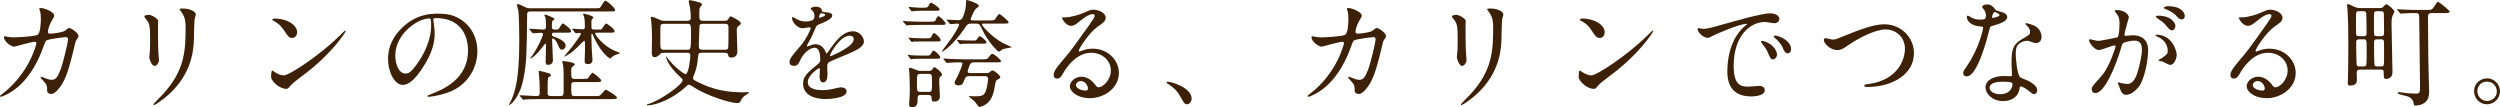 <?xml version="1.0" encoding="UTF-8"?><svg id="_レイヤー_2" xmlns="http://www.w3.org/2000/svg" viewBox="0 0 428.28 18.38"><defs><style>.cls-1{fill:#3c2007;}</style></defs><g id="_レイアウト"><g><path class="cls-1" d="M11.2,5.22c.44-.38,.5-.42,.64-.42,.4,0,1.62,.88,1.62,1.4,0,.16-.44,.74-.5,.88-.04,.1-.56,2.28-.66,2.7-.6,2.3-1.12,3.98-2.08,5.22-.22,.28-.86,1.1-1.42,1.1-.38,0-.72-.2-.72-.48,0-.88-.04-1.1-.56-1.66-.5-.54-.56-.6-.56-.72,0-.08,.06-.08,.1-.08,.18,0,.92,.34,1.08,.38,.28,.08,.52,.14,.74,.14,.7,0,1.02-.58,1.44-1.62,.5-1.22,1.34-4.88,1.34-5.28,0-.42-.22-.42-.4-.42-.12,0-2.98,.3-3.34,.6-.14,.1-.28,.52-.5,1.1-.7,1.94-2.02,4.9-4.46,6.92-1.34,1.12-2.64,1.6-2.82,1.6-.06,0-.14-.04-.14-.12s.04-.1,.4-.38C5.12,12.48,6.24,7.46,6.24,7.42c0-.18-.1-.26-.28-.26-.58,0-3.42,.84-3.56,.84-.38,0-1.72-.8-1.72-1.64,0-.08,0-.16,.12-.16,.08,0,.12,.02,.48,.1,.42,.08,.7,.1,1.14,.1,.3,0,3.36-.12,3.98-.42,.54-.24,.6-2.16,.6-2.74,0-.28-.04-1-.12-1.28-.02-.06-.16-.38-.16-.44,0-.14,.22-.14,.3-.14,.62,0,2.26,.68,2.26,1.28,0,.16-.08,.34-.34,.76-.34,.56-.72,1.42-.72,2.04,0,.3,.14,.3,.5,.3,.38,0,2.08-.2,2.48-.54Z"/><path class="cls-1" d="M25.52,2.54c.48,0,1.58,.7,1.58,1.04,0,.1-.04,.56-.04,.66,0,2.32,.04,4.12,.06,4.6,.02,.24,.12,1.24,.12,1.44,0,.52-.46,1.02-.76,1.02-.44,0-.9-1.06-.9-1.58,0-.16,.1-.84,.1-1,.04-.9,.04-1.68,.04-2.04,0-2.24-.1-2.7-.72-3.42-.16-.18-.26-.3-.26-.46,0-.14,.32-.26,.78-.26Zm5.5-.56c-.24-.32-.26-.36-.26-.4,0-.06,0-.12,.58-.12,1.2,0,2.2,.5,2.2,1.02,0,.18-.16,.58-.2,.8-.08,.54-.1,3.54-.16,4.24-.12,1.42-.5,5.7-5,9.28-.58,.46-1.58,1.18-1.8,1.18-.08,0-.12-.04-.12-.1,0-.08,1.3-1.36,1.54-1.62,3.86-4.12,4-7.6,4-11.6,0-1.56-.36-2.08-.78-2.68Z"/><path class="cls-1" d="M51.68,13.08c-.52,.38-1.54,1.14-1.96,1.64-.38,.46-.42,.5-.72,.5-1.08,0-2.56-1.28-2.56-2.08,0-.14,.02-1.06,.2-1.06,.08,0,.52,.34,.6,.38,.26,.16,.92,.46,1.36,.46,.98,0,6.28-3.54,9.6-6.82,.32-.32,.88-.88,.92-.88s.1,.06,.1,.1c0,.18-2.34,3.92-7.54,7.76Zm-1.64-6.58c-.54,0-.74-.32-1.4-1.32-.68-1.02-1.26-1.32-1.82-1.64-.08-.04-.18-.1-.18-.18s.16-.18,.44-.18c2.14,0,3.82,1.14,3.82,2.32,0,.6-.34,1-.86,1Z"/><path class="cls-1" d="M74.22,3.38c0,.06,.04,.14,.04,.22,.08,.64,.2,1.28,.2,2.16,0,1.34-.3,3.2-2.06,5.86-1.6,2.44-2.62,2.92-3.42,2.92-1.32,0-2.5-2.06-2.5-4.5,0-1.06,.22-3.08,2.22-5.1,2.54-2.6,5.22-2.6,6.38-2.6,1.82,0,2.66,.36,3.22,.64,2.16,1.06,3.48,3.2,3.48,5.82s-1.5,5.8-5.04,7.04c-1.7,.6-3.02,.74-3.32,.74-.08,0-.2-.02-.2-.14,0-.06,.04-.08,.54-.28,2.08-.82,6.42-2.54,6.42-7.52,0-.78-.08-5.54-5.54-5.54-.4,0-.42,.16-.42,.28Zm-6.5,6.14c0,1.3,.52,3.08,1.74,3.08,.58,0,1.06-.24,2.44-2.32,1.06-1.62,1.96-3.84,1.96-5.82,0-1.2-.08-1.3-.34-1.3-1.9,0-5.8,2.58-5.8,6.36Z"/><path class="cls-1" d="M90.94,1.96c-.64,0-.64,.2-.64,.84-.06,5.94-.08,8.02-.64,10.76-.66,3.2-2.2,4.42-2.4,4.42-.02,0-.06-.02-.06-.06s.02-.06,.16-.34c.34-.6,.48-.96,.74-1.78,.76-2.42,.86-6.36,.86-9,0-.98-.04-4.16-.16-4.98-.02-.14-.26-.92-.26-.96,0-.12,.12-.14,.2-.14,.22,0,.3,.04,1,.4,.58,.3,.84,.3,1.18,.3h10.9c.78,0,.9-.02,1.02-.16,.14-.16,.64-1.14,.86-1.14,.28,0,1.68,1.26,1.68,1.58,0,.26-.1,.26-1.06,.26h-13.38Zm8.94,11.56c.62,0,.76-.04,.84-.12,.14-.16,.62-.94,.8-.94,.1,0,1.48,1.06,1.48,1.32,0,.28-.34,.28-.86,.28h-3.68c-.6,0-.6,.28-.6,.7,0,1.68,0,1.7,.68,1.7h3.2c.9,0,1,0,1.28-.34,.56-.66,.62-.74,.8-.74,.14,0,1.88,1.08,1.88,1.32,0,.28-.4,.28-1.08,.28h-12c-1.36,0-2.04,.02-2.52,.06-.08,0-.36,.04-.42,.04-.08,0-.12-.04-.18-.12l-.4-.46c-.06-.08-.08-.1-.08-.14,0-.02,.02-.04,.08-.04,.44,0,2.4,.14,2.8,.14,.56,0,.56-.26,.56-.7,0-1.14,0-1.58-.12-2.98,0-.08-.06-.5-.06-.54,0-.08,.08-.1,.14-.1,.08,0,1.02,.22,1.58,.4,.12,.04,.38,.14,.38,.32,0,.14-.08,.18-.38,.36-.18,.1-.18,.92-.18,1.56v1.32c.06,.36,.42,.36,.6,.36h1.56c.58,0,.58-.2,.58-1.38,0-2.98,0-3.32-.1-3.92-.02-.08-.14-.56-.14-.6,0-.08,.08-.1,.14-.1,.08,0,2.02,.2,2.02,.56,0,.08-.14,.2-.38,.38-.22,.18-.24,.26-.24,.9,0,1.02,0,1.22,.62,1.22h1.4Zm-4.86-7.92c-.28,0-.48,0-.48,.32,0,.22,.12,.28,.52,.42,.36,.12,1.84,.68,1.84,1.44,0,.4-.28,.72-.58,.72-.42,0-.52-.26-.84-1.06-.16-.42-.58-.86-.78-.86-.12,0-.12,.16-.12,.3,0,.3,.14,2.88,.14,3.44,0,.5-.32,.78-.84,.78-.34,0-.4-.08-.4-.68,0-.38,.06-2.22,.06-2.64,0-.22,0-.32-.1-.32-.06,0-.96,1.18-1.16,1.4-.78,.86-1.3,1.18-1.38,1.18-.06,0-.06-.04-.06-.06,.1-.14,.26-.36,.32-.44,.98-1.36,1.86-3.38,1.86-3.66,0-.26-.28-.26-.4-.26-.18,0-1.16,.08-1.3,.08-.08,0-.12-.04-.18-.14l-.38-.46q-.1-.1-.1-.12s.04-.06,.08-.06c.34,0,2,.14,2.36,.14,.44,0,.44-.3,.44-.62,0-.42-.02-1.08-.12-1.48-.02-.04-.16-.3-.16-.36,0-.08,.08-.1,.14-.1,.16,0,1.6,.56,1.6,.76,0,.08-.32,.26-.36,.32-.1,.18-.1,.64-.1,1,0,.48,.18,.48,.78,.48,.14,0,.28,0,.42-.14,.1-.14,.5-.9,.68-.9,.1,0,1.42,.9,1.42,1.3,0,.28-.1,.28-1.12,.28h-1.7Zm3.08-.5c-.06-.08-.08-.1-.08-.12,0-.04,.02-.06,.08-.06,.18,0,1.46,.1,1.72,.1,.38,0,.38-.28,.38-.54,0-.54-.02-1.26-.18-1.74-.02-.06-.14-.26-.14-.3,0-.06,.06-.1,.14-.1,.04,0,1.62,.34,1.62,.64,0,.08-.04,.12-.2,.3-.1,.14-.12,.22-.12,.42,0,.18,0,1.04,.02,1.14,.06,.22,.3,.22,.46,.22h.6c.46,0,.52,0,.6-.02,.18-.08,.64-1.02,.84-1.02,.12,0,1.44,.9,1.44,1.3,0,.28-.12,.28-1.14,.28h-1.78c-.32,0-.4,0-.4,.14,0,.24,1.34,2.08,3.26,2.92,.18,.08,1.04,.4,1.04,.44,0,.02-.12,.08-.2,.08-.24,.08-.9,.32-1.1,.48-.08,.06-.36,.36-.44,.36s-1.36-.76-2.6-3.26c-.22-.42-.34-.7-.4-.88-.02-.04-.06-.1-.12-.1-.08,0-.08,.04-.08,.4,0,1.04,.06,2.26,.08,2.66,.02,.22,.1,1.28,.1,1.42,0,.44-.3,.72-.7,.72-.64,0-.64-.28-.64-.56,0-.32,.06-1.66,.06-1.94,0-1.24,0-1.5-.14-1.5-.1,0-1.02,.98-1.22,1.16-.82,.76-.98,.9-1.98,1.5-.04,.02-.08,.04-.14,.04-.02,0-.04,0-.04-.06,0-.02,.42-.52,.48-.58,1.04-1.22,2.34-3.04,2.34-3.24,0-.14-.16-.16-.26-.16-.06,0-.52,.06-.58,.06s-.12-.06-.18-.14l-.4-.46Z"/><path class="cls-1" d="M117.78,3.56c.56,0,.56-.36,.56-.58,0-.2-.02-.98-.16-1.8-.02-.16-.2-.82-.2-.94,0-.18,.12-.2,.24-.2,.18,0,1.48,.32,1.56,.36,.16,.04,.48,.16,.48,.4,0,.12-.38,.48-.4,.58-.06,.2-.06,.58-.06,.82,0,1.14,0,1.36,.62,1.36h3.72c.4,0,.5-.06,.72-.44,.14-.22,.2-.32,.32-.32s1.74,.8,1.74,1.2c0,.16-.06,.22-.38,.44-.32,.22-.32,.38-.32,.9s.1,2.96,.1,3.46c0,.84-.54,1.06-1.02,1.06s-.5-.2-.58-.52c-.06-.3-.36-.3-.56-.3h-3.9c-.6,0-.62,.12-.7,.92-.06,.78-.22,1.86-.68,2.9-.1,.24-.16,.38-.16,.5,0,.22,.18,.34,.38,.46,1.72,.92,4.16,2,8.1,2,.16,0,.9-.04,.98-.04,.04,0,.12,0,.12,.08s-.4,.34-.48,.38c-.56,.34-.7,.6-.98,1.14-.1,.2-.2,.28-.56,.28-1.16,0-5.28-1.26-7.7-2.88-.22-.14-.38-.26-.54-.26-.2,0-.38,.18-.56,.34-2.18,2.08-5.16,3.18-6.46,3.18-.18,0-.22-.08-.22-.12s.32-.14,.38-.14c1.96-.6,5.76-3.28,5.76-4.04,0-.2-.18-.36-.36-.52-2.28-2.02-2.48-3.46-2.48-3.48,0-.16,.16,.06,.28,.24,.94,1.3,2.76,2.72,3.06,2.72,.52,0,.82-2.56,.82-3.16,0-.48-.2-.5-.6-.5h-3.94c-.26,0-.44,0-.64,.24-.3,.34-.64,.52-.96,.52-.46,0-.46-.56-.46-.88,0-.38,.04-2.06,.04-2.4,0-1.14-.06-2.32-.14-2.96,0-.06-.08-.48-.08-.56,0-.1,.1-.12,.16-.12,.14,0,.58,.12,1.3,.48,.4,.2,.58,.2,.84,.2h4Zm-.04,4.96c.56,0,.64,0,.64-2.62,0-1.64,0-1.82-.62-1.82h-4.04c-.18,0-.46,0-.56,.3-.04,.14-.04,2.14-.04,2.4,0,1.56,0,1.74,.62,1.74h4Zm2.68-4.44c-.18,0-.5,0-.58,.28-.04,.16-.12,3.26-.12,3.46,0,.5,.08,.7,.64,.7h3.78c.18,0,.5,0,.6-.28,.06-.22,.06-2.78,.06-3.08,0-.9,0-1.08-.64-1.08h-3.74Z"/><path class="cls-1" d="M135.26,10.62c0-.6,.56-1.24,1.92-2.82,.9-1.04,1.7-2.7,1.7-2.98,0-.12-.14-.14-.22-.14-.2,0-1.02,.16-1.2,.16-.76,0-1.78-.98-1.78-1.76,0-.06,0-.14,.12-.14s.64,.32,.76,.38c.24,.12,.78,.36,1.32,.36,1.64,0,1.64-.54,1.64-.94,0-.12-.02-.44-.16-.7-.06-.1-.48-.46-.48-.58,0-.16,.52-.32,.88-.32,.48,0,.98,.18,1.02,.62,.02,.26,.1,.3,.9,.36,.14,0,.9,.1,.9,.52,0,.66-1.46,1.22-2.38,1.58-.3,.12-.32,.16-.76,1.18-.48,1.1-.56,1.26-1.08,2.16-.1,.18-.14,.24-.14,.32,0,.04,.02,.08,.08,.08s.44-.14,.62-.22c.22-.1,.48-.16,.78-.16,.26,0,1.18,.04,1.7,1.22,.14,.34,.16,.38,.2,.38,.06,0,.72-.92,.82-1.08,.66-.92,1.96-2.74,3.7-2.74,1.1,0,1.88,.94,1.88,1.78,0,.94-1.58,1.6-2.82,2.14-.5,.22-2.76,1.12-3.12,1.34-.32,.2-.34,.42-.34,.84,0,.18,.04,1.02,.04,1.2,0,.32,0,1.46-.74,1.46-.54,0-.62-.66-.62-1.02,0-.2,.06-1.16,.06-1.18,0-.08,0-.24-.14-.24-.16,0-1.94,1.24-1.94,2.38,0,1.38,2,1.38,2.58,1.38,.5,0,.88-.04,1.28-.12,.28-.04,1.56-.36,1.82-.36,.42,0,.98,.2,.98,.68,0,1.24-3.1,1.32-3.58,1.32-2.54,0-3.88-1.04-3.88-2.62,0-1.28,.76-1.92,2.64-3.44,.2-.16,.3-.4,.3-.7,0-.9-.16-2.02-.96-2.02s-1.94,.92-2.46,2.12c-.22,.5-.44,.98-1.08,.98-.38,0-.76-.12-.76-.66Zm5.1-7.56s1-.26,1-.48c0-.26-.5-.3-.68-.3-.28,0-.36,.56-.36,.64s0,.14,.04,.14Zm1.82,6.48s.02,.1,.08,.1,4-1.6,4-2.92c0-.5-.44-.6-.7-.6-1.66,0-3.38,3.1-3.38,3.42Z"/><path class="cls-1" d="M159.16,3.72c.36,0,.96,0,1.04-.14,.06-.1,.26-.54,.32-.62,.04-.06,.12-.18,.24-.18,.26,0,1.24,1.02,1.24,1.24,0,.24-.1,.24-1.06,.24h-2.66c-1.76,0-2.32,.04-2.52,.04-.08,.02-.36,.06-.42,.06s-.12-.06-.18-.14l-.4-.46c-.06-.08-.08-.1-.08-.12,0-.04,.04-.06,.08-.06,.14,0,.74,.06,.88,.08,.98,.04,1.8,.06,2.74,.06h.78Zm-.4,5.8c.48,0,.54,0,.76-.38,.08-.14,.28-.48,.42-.48,.16,0,1.14,.82,1.14,1.16,0,.24-.14,.24-1.44,.24h-1.76c-.38,0-.84,0-1.3,.02-.08,0-.44,.06-.5,.06-.08,0-.12-.06-.16-.12l-.34-.46c-.04-.06-.06-.1-.06-.12,0-.04,.06-.06,.1-.06,.08,0,.42,.06,.5,.08,.58,.04,1.1,.06,1.7,.06h.94Zm.1-2.96c.5,0,.56,0,.76-.42,.02-.04,.22-.48,.38-.48,.24,0,1.16,.9,1.16,1.2,0,.24-.26,.24-.66,.24h-2.5c-.38,0-.84,0-1.3,.02-.08,.02-.44,.06-.5,.06-.08,0-.12-.06-.16-.12l-.34-.46c-.06-.08-.06-.1-.06-.12,0-.04,.04-.04,.06-.04,.1,0,.46,.06,.54,.06,.2,.02,1,.06,1.7,.06h.92Zm-.84-4.72c-.36,0-.86,0-1.32,.04-.08,0-.42,.06-.48,.06s-.12-.08-.16-.12l-.34-.46c-.04-.06-.04-.08-.04-.12,0-.06,.06-.06,.08-.06,.08,0,.48,.06,.56,.06,.96,.08,1.24,.08,1.64,.08,.8,0,.94,0,1.12-.34,.04-.1,.2-.52,.44-.52,.1,0,1.44,.82,1.44,1.14,0,.24-.26,.24-.66,.24h-2.28Zm-.22,14.42c-.62,0-.62,.22-.62,1.14,0,.56-.28,.98-.94,.98-.46,0-.5-.32-.5-.5,0-.08,.02-.2,.02-.28,.1-1.46,.1-1.66,.1-2.56,0-1.24-.06-2.16-.08-2.62,0-.08-.06-.48-.06-.56,0-.12,.02-.26,.16-.26,.18,0,.92,.3,1.2,.42,.28,.12,.38,.12,.68,.12h1.26c.28,0,.54,0,.68-.24,.24-.36,.26-.4,.38-.4,.14,0,1.3,.88,1.3,1.28,0,.14-.06,.18-.38,.44-.1,.06-.1,.76-.1,.96,0,.34,.12,1.94,.12,2.32,0,.8-.66,.9-1,.9-.42,0-.42-.3-.42-.58,0-.36-.12-.56-.66-.56h-1.14Zm-.08-3.6c-.64,0-.64,.16-.64,1.56s0,1.52,.64,1.52h1.3c.64,0,.64-.06,.64-1.76,0-1.18,0-1.32-.64-1.32h-1.3Zm10.8-8.62c-.12,0-.3,0-.3,.16,0,.22,1.68,2.14,3.54,3.14,.24,.14,1.42,.64,1.6,.76-.18,.02-1.42,.26-1.62,.34-.1,.04-.48,.42-.6,.42-.24,0-1.94-1.8-2.88-3.8-.44-.92-.5-1.02-1.04-1.02h-.76c-.66,0-.72,.08-1.3,.94-1.8,2.62-3.54,3.88-3.82,3.88,0-.18,1.62-2.18,1.88-2.62,.22-.36,1.08-1.72,1.08-1.96,0-.22-.2-.24-.3-.24-.16,0-1.04,.1-1.16,.1-.08,0-.12-.06-.18-.14l-.4-.46c-.06-.06-.08-.1-.08-.12,0-.06,.04-.06,.08-.06,.26,0,1.58,.1,1.88,.1,.54,0,.76-.14,1.1-1.34,.24-.84,.26-1.44,.26-1.84,0-.18,0-.28,.1-.28,.14,0,2.08,.56,2.08,1,0,.14-.06,.18-.5,.5-.28,.2-.9,1.68-.9,1.78,0,.22,.24,.22,.42,.22h2.7c.68,0,.88,0,1.06-.2,.1-.14,.54-.9,.74-.9,.16,0,1.58,1.18,1.58,1.4,0,.24-.12,.24-1.08,.24h-3.18Zm-2.44,9c-.5,0-.68,.12-.9,.7-.22,.62-.36,.88-1,.88-.28,0-.64-.1-.64-.46,0-.26,.4-.86,.6-1.28,.32-.68,.74-1.78,.74-1.98,0-.22-.26-.22-.4-.22-.54,0-1.3,.02-1.82,.06-.06,0-.36,.04-.42,.04-.08,0-.12-.04-.18-.12l-.38-.46q-.08-.1-.08-.14s.02-.04,.06-.04c.14,0,.76,.06,.88,.06,.98,.04,1.8,.08,2.74,.08h2.94c.84,0,.94,0,1.26-.5,.12-.18,.34-.44,.54-.44,.26,0,1.46,1,1.46,1.24,0,.22-.1,.22-1.06,.22h-3.6c-.36,0-.54,.08-.72,.52-.1,.26-.32,.82-.32,1.04,0,.26,.24,.28,.44,.28h2.74c.34,0,.42-.02,.68-.24,.22-.18,.3-.22,.38-.22,.28,0,1.34,.84,1.34,1.14,0,.18-.04,.2-.54,.48-.24,.14-.26,.26-.46,1.42-.22,1.32-.66,2.22-1.46,2.76-.44,.3-.94,.46-1.14,.46q-.1,0-.48-.54c-.28-.4-.54-.64-1.06-1.04-.18-.14-.24-.18-.24-.22,0-.06,.08-.06,.1-.06,.12,0,.7,.04,.8,.04,1.34,0,1.7-.08,2.04-1.02,.2-.56,.36-1.82,.36-1.92,0-.5-.38-.52-.6-.52h-2.6Zm.64-6.1c.44,0,.5,0,.62-.18,.28-.42,.38-.56,.5-.56,.22,0,1.16,.8,1.16,1.04s-.18,.24-.64,.24h-2.08c-.38,0-.82,0-1.3,.02-.08,.02-.42,.06-.48,.06-.08,0-.12-.06-.16-.12l-.34-.46s-.06-.08-.06-.12,.04-.04,.08-.04c.12,0,.64,.06,.76,.08,.84,.04,.96,.04,1.46,.04h.48Z"/><path class="cls-1" d="M190.3,12.08c0-1.64-1.38-3.04-3.38-3.04-2.64,0-4.34,2.74-4.7,3.36-.4,.68-.6,1.06-1.14,1.06-.48,0-.58-.4-.58-.56,0-.5,.16-.94,1.58-2.6,1.3-1.52,1.5-1.78,4.52-6.02,.66-.94,.94-1.36,.94-1.58,0-.14-.14-.28-.38-.28-.74,0-1.92,1-2.26,1.28-.8,.66-1.08,.72-1.42,.72-.94,0-1.56-1.28-1.56-1.38,0-.06,.06-.06,.48-.06,1.06,0,2.54-.48,3.1-.72,1.24-.54,1.38-.6,1.82-.6,.8,0,2.1,.5,2.1,1.38,0,.58-.46,.9-1.42,1.56-1.44,1.02-3.2,3.76-3.2,4.1,0,.06,.06,.14,.12,.14,.12-.04,.38-.14,.5-.18,.64-.24,1.2-.32,1.76-.32,2.56,0,4.5,1.9,4.5,4.16,0,2.54-2.46,4.32-5,4.32-1.98,0-3.4-1.06-3.4-2.06,0-.72,.84-1.62,1.98-1.62,.94,0,1.72,.56,2.28,1.28,.28,.36,.4,.54,.68,.54,.68,0,2.08-1.22,2.08-2.88Zm-5.14,1.8c-.48,0-.84,.38-.84,.7,0,.52,.86,.94,1.72,.94,.2,0,.34-.14,.34-.36,0-.48-.48-1.28-1.22-1.28Z"/><path class="cls-1" d="M203.36,17.86c-.42,0-.5-.14-1.16-1.34-.4-.7-.92-1.4-2.1-2.14-.06-.04-.28-.18-.28-.24s.06-.14,.22-.14c.7,0,4.1,1.04,4.1,2.9,0,.48-.4,.96-.78,.96Z"/><path class="cls-1" d="M235.2,5.22c.44-.38,.5-.42,.64-.42,.4,0,1.62,.88,1.62,1.4,0,.16-.44,.74-.5,.88-.04,.1-.56,2.28-.66,2.7-.6,2.3-1.12,3.98-2.08,5.22-.22,.28-.86,1.1-1.42,1.1-.38,0-.72-.2-.72-.48,0-.88-.04-1.1-.56-1.66-.5-.54-.56-.6-.56-.72,0-.08,.06-.08,.1-.08,.18,0,.92,.34,1.08,.38,.28,.08,.52,.14,.74,.14,.7,0,1.02-.58,1.44-1.62,.5-1.22,1.34-4.88,1.34-5.28,0-.42-.22-.42-.4-.42-.12,0-2.98,.3-3.34,.6-.14,.1-.28,.52-.5,1.1-.7,1.94-2.02,4.9-4.46,6.92-1.34,1.12-2.64,1.6-2.82,1.6-.06,0-.14-.04-.14-.12s.04-.1,.4-.38c4.72-3.6,5.84-8.62,5.84-8.66,0-.18-.1-.26-.28-.26-.58,0-3.42,.84-3.56,.84-.38,0-1.72-.8-1.72-1.64,0-.08,0-.16,.12-.16,.08,0,.12,.02,.48,.1,.42,.08,.7,.1,1.14,.1,.3,0,3.36-.12,3.98-.42,.54-.24,.6-2.16,.6-2.74,0-.28-.04-1-.12-1.28-.02-.06-.16-.38-.16-.44,0-.14,.22-.14,.3-.14,.62,0,2.26,.68,2.26,1.28,0,.16-.08,.34-.34,.76-.34,.56-.72,1.42-.72,2.04,0,.3,.14,.3,.5,.3,.38,0,2.08-.2,2.48-.54Z"/><path class="cls-1" d="M249.52,2.54c.48,0,1.58,.7,1.58,1.04,0,.1-.04,.56-.04,.66,0,2.32,.04,4.12,.06,4.6,.02,.24,.12,1.24,.12,1.44,0,.52-.46,1.02-.76,1.02-.44,0-.9-1.06-.9-1.58,0-.16,.1-.84,.1-1,.04-.9,.04-1.68,.04-2.04,0-2.24-.1-2.7-.72-3.42-.16-.18-.26-.3-.26-.46,0-.14,.32-.26,.78-.26Zm5.5-.56c-.24-.32-.26-.36-.26-.4,0-.06,0-.12,.58-.12,1.2,0,2.2,.5,2.2,1.02,0,.18-.16,.58-.2,.8-.08,.54-.1,3.54-.16,4.24-.12,1.42-.5,5.7-5,9.28-.58,.46-1.58,1.18-1.8,1.18-.08,0-.12-.04-.12-.1,0-.08,1.3-1.36,1.54-1.62,3.86-4.12,4-7.6,4-11.6,0-1.56-.36-2.08-.78-2.68Z"/><path class="cls-1" d="M275.68,13.08c-.52,.38-1.54,1.14-1.96,1.64-.38,.46-.42,.5-.72,.5-1.08,0-2.56-1.28-2.56-2.08,0-.14,.02-1.06,.2-1.06,.08,0,.52,.34,.6,.38,.26,.16,.92,.46,1.36,.46,.98,0,6.28-3.54,9.6-6.82,.32-.32,.88-.88,.92-.88s.1,.06,.1,.1c0,.18-2.34,3.92-7.54,7.76Zm-1.64-6.58c-.54,0-.74-.32-1.4-1.32-.68-1.02-1.26-1.32-1.82-1.64-.08-.04-.18-.1-.18-.18s.16-.18,.44-.18c2.14,0,3.82,1.14,3.82,2.32,0,.6-.34,1-.86,1Z"/><path class="cls-1" d="M291.64,4.94c.84,0,1.14-.08,3.88-.86,1.78-.5,6.36-1.8,7.68-1.8,.72,0,1.62,.28,1.62,.96,0,.52-.52,.74-.82,.74-.26,0-1.4-.22-1.62-.22-2.54,0-5.38,2.34-5.38,7.5,0,3.36,1.26,3.58,2.44,3.58,.3,0,1.72-.12,1.9-.12,.62,0,.98,.26,.98,.74,0,1.06-2.2,1.06-2.32,1.06-4.08,0-4.08-3.34-4.08-4.28,0-.88,.02-5.12,2.9-7.7,.08-.06,.5-.38,.5-.42s-.08-.04-.12-.04c-1.16,0-5.3,1.76-5.96,2.14-.26,.14-.46,.26-.68,.26-1,0-1.96-1.34-1.7-1.62,.08-.1,.66,.08,.78,.08Zm12.78,4.42c0,.46-.38,.82-.7,.82-.36,0-.54-.38-.86-1.16-.22-.56-.36-.74-1-1.56-.06-.08-.2-.28-.2-.36,0-.1,.22-.12,.4-.08,1.7,.46,2.36,1.7,2.36,2.34Zm2.42-.96c0,.52-.32,.74-.58,.74-.48,0-.7-.58-.9-1.06-.18-.44-.78-1.16-1.32-1.6-.1-.08-.18-.16-.18-.26,0-.12,.22-.12,.28-.12,.16,0,.38,.06,.5,.1,1.18,.38,2.2,1.24,2.2,2.2Z"/><path class="cls-1" d="M312.44,6.86c0-.22,.12-.32,.3-.32,.2,0,1.04,.24,1.22,.24,.5,0,.76-.12,3.22-1.12,.96-.38,3.7-1.5,5.6-1.5,2.94,0,5.1,2.28,5.1,4.94,.02,3.64-3.72,5.8-8.02,5.8-.18,0-.48,0-.48-.26,0-.16,.08-.16,.82-.26,4.94-.7,6.14-4.22,6.14-6,0-2.32-1.88-3.34-3.24-3.34-1.9,0-4.76,1.52-6.5,2.72-1,.7-1.3,.82-1.84,.82-1.2,0-2.32-1.14-2.32-1.72Z"/><path class="cls-1" d="M340.22,2.62c0-.3-.1-.6-.28-.88-.06-.1-.38-.48-.38-.56,0-.24,.42-.42,.82-.42,.8,0,1.12,.44,1.44,.88,.1,.14,.3,.22,.9,.38,.38,.1,1.14,.32,1.14,.88,0,.76-1.12,1.12-2.74,1.6-.18,.06-.2,.12-.38,.82-.24,1-1.96,7.76-3.8,7.76-.54,0-.62-.36-.62-.56,0-.28,.06-.38,.66-1.24,2.18-3.2,2.76-6.42,2.76-6.52,0-.18-.14-.2-.44-.22-2.36-.2-2.36-1.6-2.36-1.62,0-.08,.02-.24,.14-.24,.08,0,.14,.02,.54,.26,.22,.14,.78,.42,1.54,.42,.04,0,.74,0,.88-.12,.14-.12,.18-.44,.18-.62Zm5.76,12.52c-.26,1.74-1.78,2.18-2.82,2.18-1.9,0-3.02-1.32-3.02-2.32,0-1.3,1.42-1.98,3.22-1.98,.16,0,.9,.04,1.04,.04,.18,0,.28-.02,.28-.22,0-.3-.08-1.64-.08-1.92,0-2.2,.12-3.26,1.8-4.22,1.24-.72,1.38-.78,1.38-1.3,0-.44-.44-.9-.56-1.02-.18-.16-.26-.24-.26-.32,0-.06,.06-.1,.14-.1,.14,0,.76,.18,1.18,.34,1.38,.52,1.46,1.74,1.46,2.04,0,.76-.54,1.04-.94,1.04-.02,0-.26,0-.46-.08-.76-.28-.84-.32-1.08-.32-.48,0-1.14,.28-1.46,.6-.46,.44-.48,1.16-.48,1.66s.2,3.6,.8,4.02c.18,.14,1.12,.46,1.3,.56,.42,.22,1.58,.86,1.58,1.6,0,.34-.14,.7-.54,.7-.2,0-.32-.06-.62-.32-.54-.48-1.46-1.1-1.74-.98-.08,.04-.08,.12-.12,.32Zm-2.88-1.14c-.46,0-2.26,0-2.26,1.06,0,.48,.6,1.08,1.8,1.08,1.94,0,2.22-1.52,2.1-1.84-.1-.3-1.18-.3-1.64-.3Zm-.54-11.44c0-.14-.7-.5-.82-.5-.34,0-.48,.82-.48,.88,0,.04,.02,.1,.04,.12,.06,.06,1.26-.2,1.26-.5Z"/><path class="cls-1" d="M357.88,6.88c0-.08,.08-.16,.18-.16,.06,0,1.1,.28,1.32,.28,.58,0,3.32-.58,3.36-.6,.34-.24,.36-2.26,.36-2.36,0-.52-.04-1.12-.5-1.7-.3-.36-.34-.4-.34-.46,0-.14,.24-.16,.32-.16,1.34,0,2.12,.76,2.12,1.28,0,.02-.76,2.58-.76,2.96,0,.12,.08,.18,.22,.18,.1,0,1.02-.1,1.18-.1,1.5,0,2.66,.72,2.66,2.56,0,1.58-.56,5.02-1.72,6.42-.56,.66-1.36,1.22-2.04,1.22-.74,0-.94-.7-1.18-1.38-.04-.14-.26-.6-.26-.66s.04-.1,.1-.1c.08,0,.44,.12,.5,.14,.42,.1,.82,.14,1.02,.14,.58,0,1.32-.28,1.9-2.44,.22-.8,.62-2.42,.62-3.48,0-1.4-.8-1.5-1.38-1.5-.64,0-1.78,.3-1.92,.48-.08,.1-.1,.18-.3,.86-.8,2.72-2.74,7.64-4.36,7.64-.44,0-.64-.28-.64-.64,0-.42,.14-.58,1.34-1.9,.54-.6,1.38-1.52,2.46-4.52,.08-.2,.28-.8,.28-.94,0-.06-.02-.16-.14-.16-.44,0-2.3,.8-2.7,.8-.78,0-1.7-1.26-1.7-1.7Zm13.88,4.24c-.22,0-1.14-.52-1.36-.6-.14-.04-.64-.06-.64-.14,0-.12,.66-.46,.78-.56,.74-.56,.82-.62,.82-1.16,0-.34-.14-1.64-1.62-2.3-.16-.08-.48-.22-.48-.3,0-.12,.08-.12,.14-.12,2.56,0,3.48,2.52,3.5,3.54,0,.24-.3,1.64-1.14,1.64Zm.92-6.7c0,.34-.24,.78-.58,.78-.28,0-.44-.12-1.06-.86-.4-.48-.6-.62-1.42-1.18-.1-.06-.3-.22-.3-.3,0-.06,.16-.18,.34-.18,2.56,0,3.02,1.5,3.02,1.74Zm1.6-1.68c0,.24-.16,.58-.5,.58-.44,0-.66-.26-1.06-.72-.32-.34-1.12-.82-1.78-1.06-.2-.06-.26-.14-.26-.2,0-.16,.48-.28,.72-.28,2.48,0,2.88,1.3,2.88,1.68Z"/><path class="cls-1" d="M391.9,12.08c0-1.64-1.38-3.04-3.38-3.04-2.64,0-4.34,2.74-4.7,3.36-.4,.68-.6,1.06-1.14,1.06-.48,0-.58-.4-.58-.56,0-.5,.16-.94,1.58-2.6,1.3-1.52,1.5-1.78,4.52-6.02,.66-.94,.94-1.36,.94-1.58,0-.14-.14-.28-.38-.28-.74,0-1.92,1-2.26,1.28-.8,.66-1.08,.72-1.42,.72-.94,0-1.56-1.28-1.56-1.38,0-.06,.06-.06,.48-.06,1.06,0,2.54-.48,3.1-.72,1.24-.54,1.38-.6,1.82-.6,.8,0,2.1,.5,2.1,1.38,0,.58-.46,.9-1.42,1.56-1.44,1.02-3.2,3.76-3.2,4.1,0,.06,.06,.14,.12,.14,.12-.04,.38-.14,.5-.18,.64-.24,1.2-.32,1.76-.32,2.56,0,4.5,1.9,4.5,4.16,0,2.54-2.46,4.32-5,4.32-1.98,0-3.4-1.06-3.4-2.06,0-.72,.84-1.62,1.98-1.62,.94,0,1.72,.56,2.28,1.28,.28,.36,.4,.54,.68,.54,.68,0,2.08-1.22,2.08-2.88Zm-5.14,1.8c-.48,0-.84,.38-.84,.7,0,.52,.86,.94,1.72,.94,.2,0,.34-.14,.34-.36,0-.48-.48-1.28-1.22-1.28Z"/><path class="cls-1" d="M404.32,11.92c-.34,0-.52,.12-.58,.36-.02,.2,.02,1.2,.02,1.42,0,.26,0,.96-1.16,.96-.38,0-.4-.2-.4-.4,0-.16,.04-.94,.04-1.12,.02-1.26,.06-3,.06-6.02,0-2.18-.06-4.3-.14-5.38,0-.12-.08-.76-.08-.9,0-.08,.06-.14,.14-.14,.12,0,.22,.04,1.12,.46,.44,.22,.82,.22,1.12,.22h3.18c.38,0,.52-.06,.68-.26,.28-.32,.34-.38,.48-.38,.3,0,1.4,.96,1.4,1.26,0,.1-.28,.56-.32,.68-.18,.38-.18,1.02-.18,1.38,0,1.28,.16,7.32,.16,8.36,0,.76-.6,1.1-1.06,1.1s-.44-.28-.44-1.06c0-.32,0-.54-.5-.54h-3.54Zm.6-5.72c.5,0,.5-.2,.5-.82,0-.42-.02-2.92-.06-3.16-.06-.26-.24-.3-.48-.3h-.78c-.14,0-.36,0-.44,.22-.06,.12-.06,1.68-.06,1.94,0,.24,0,1.78,.06,1.92,.08,.2,.32,.2,.44,.2h.82Zm-.8,.54c-.44,0-.48,.24-.48,.6,0,.48,.04,3.58,.08,3.76,.06,.28,.32,.28,.46,.28h.76c.1,0,.34,0,.42-.2,.08-.18,.08-1.98,.08-2.32,0-2.06,0-2.12-.5-2.12h-.82Zm3.12-4.82c-.16,0-.38,0-.5,.18-.06,.12-.06,1.92-.06,2.16,0,.28,0,1.64,.06,1.76,.12,.18,.36,.18,.5,.18h.64c.48,0,.54-.18,.54-.58,0-.22-.02-3.24-.04-3.32-.02-.38-.34-.38-.54-.38h-.6Zm0,4.82c-.4,0-.54,.08-.54,.6,0,.4,0,3.64,.1,3.86,.1,.18,.28,.18,.54,.18h.52c.56,0,.56-.04,.56-1.66,0-.36,0-2.6-.02-2.68-.08-.3-.28-.3-.52-.3h-.64Zm3.48-5c-.08-.08-.08-.1-.08-.12,0-.04,.02-.04,.06-.04,.1,0,.52,.04,.62,.04,1.8,.08,2,.08,2.72,.08h1.66c.84,0,.92,0,1.3-.58,.4-.62,.46-.7,.5-.74,.04-.04,.1-.06,.14-.06,.26,0,2.02,1.5,2.02,1.66,0,.26-.44,.26-1.08,.26h-2c-.64,0-.64,.38-.64,.7,0,.86,.02,3.26,.06,7.3,0,.84,.14,4.56,.14,5.32,0,.62,0,1.48-.8,2.06-.46,.32-.98,.46-1.54,.46-.26,0-.28-.06-.36-.6-.04-.36-.56-.84-.92-.94-.24-.08-1.34-.36-1.56-.42-.08-.04-.18-.1-.18-.18,0-.06,.04-.16,.18-.16,.1,0,1.34,.16,1.6,.2,.1,0,1.3,.06,1.4,.06,.62,0,.62-.42,.62-1.04,0-.92-.12-11.36-.14-12.02-.02-.72-.18-.74-.82-.74-.2,0-1.2,0-1.92,.06-.06,0-.36,.04-.42,.04s-.1-.04-.18-.14l-.38-.46Z"/><path class="cls-1" d="M428.28,15.64c0,1.12-.9,2.22-2.24,2.22s-2.2-1.12-2.2-2.24c0-1.52,1.32-2.2,2.22-2.2,1.3,0,2.22,1.08,2.22,2.22Zm-3.88-.02c0,.92,.74,1.68,1.68,1.68,.86,0,1.66-.68,1.66-1.64,0-.78-.6-1.68-1.7-1.68s-1.64,.86-1.64,1.64Z"/></g></g></svg>